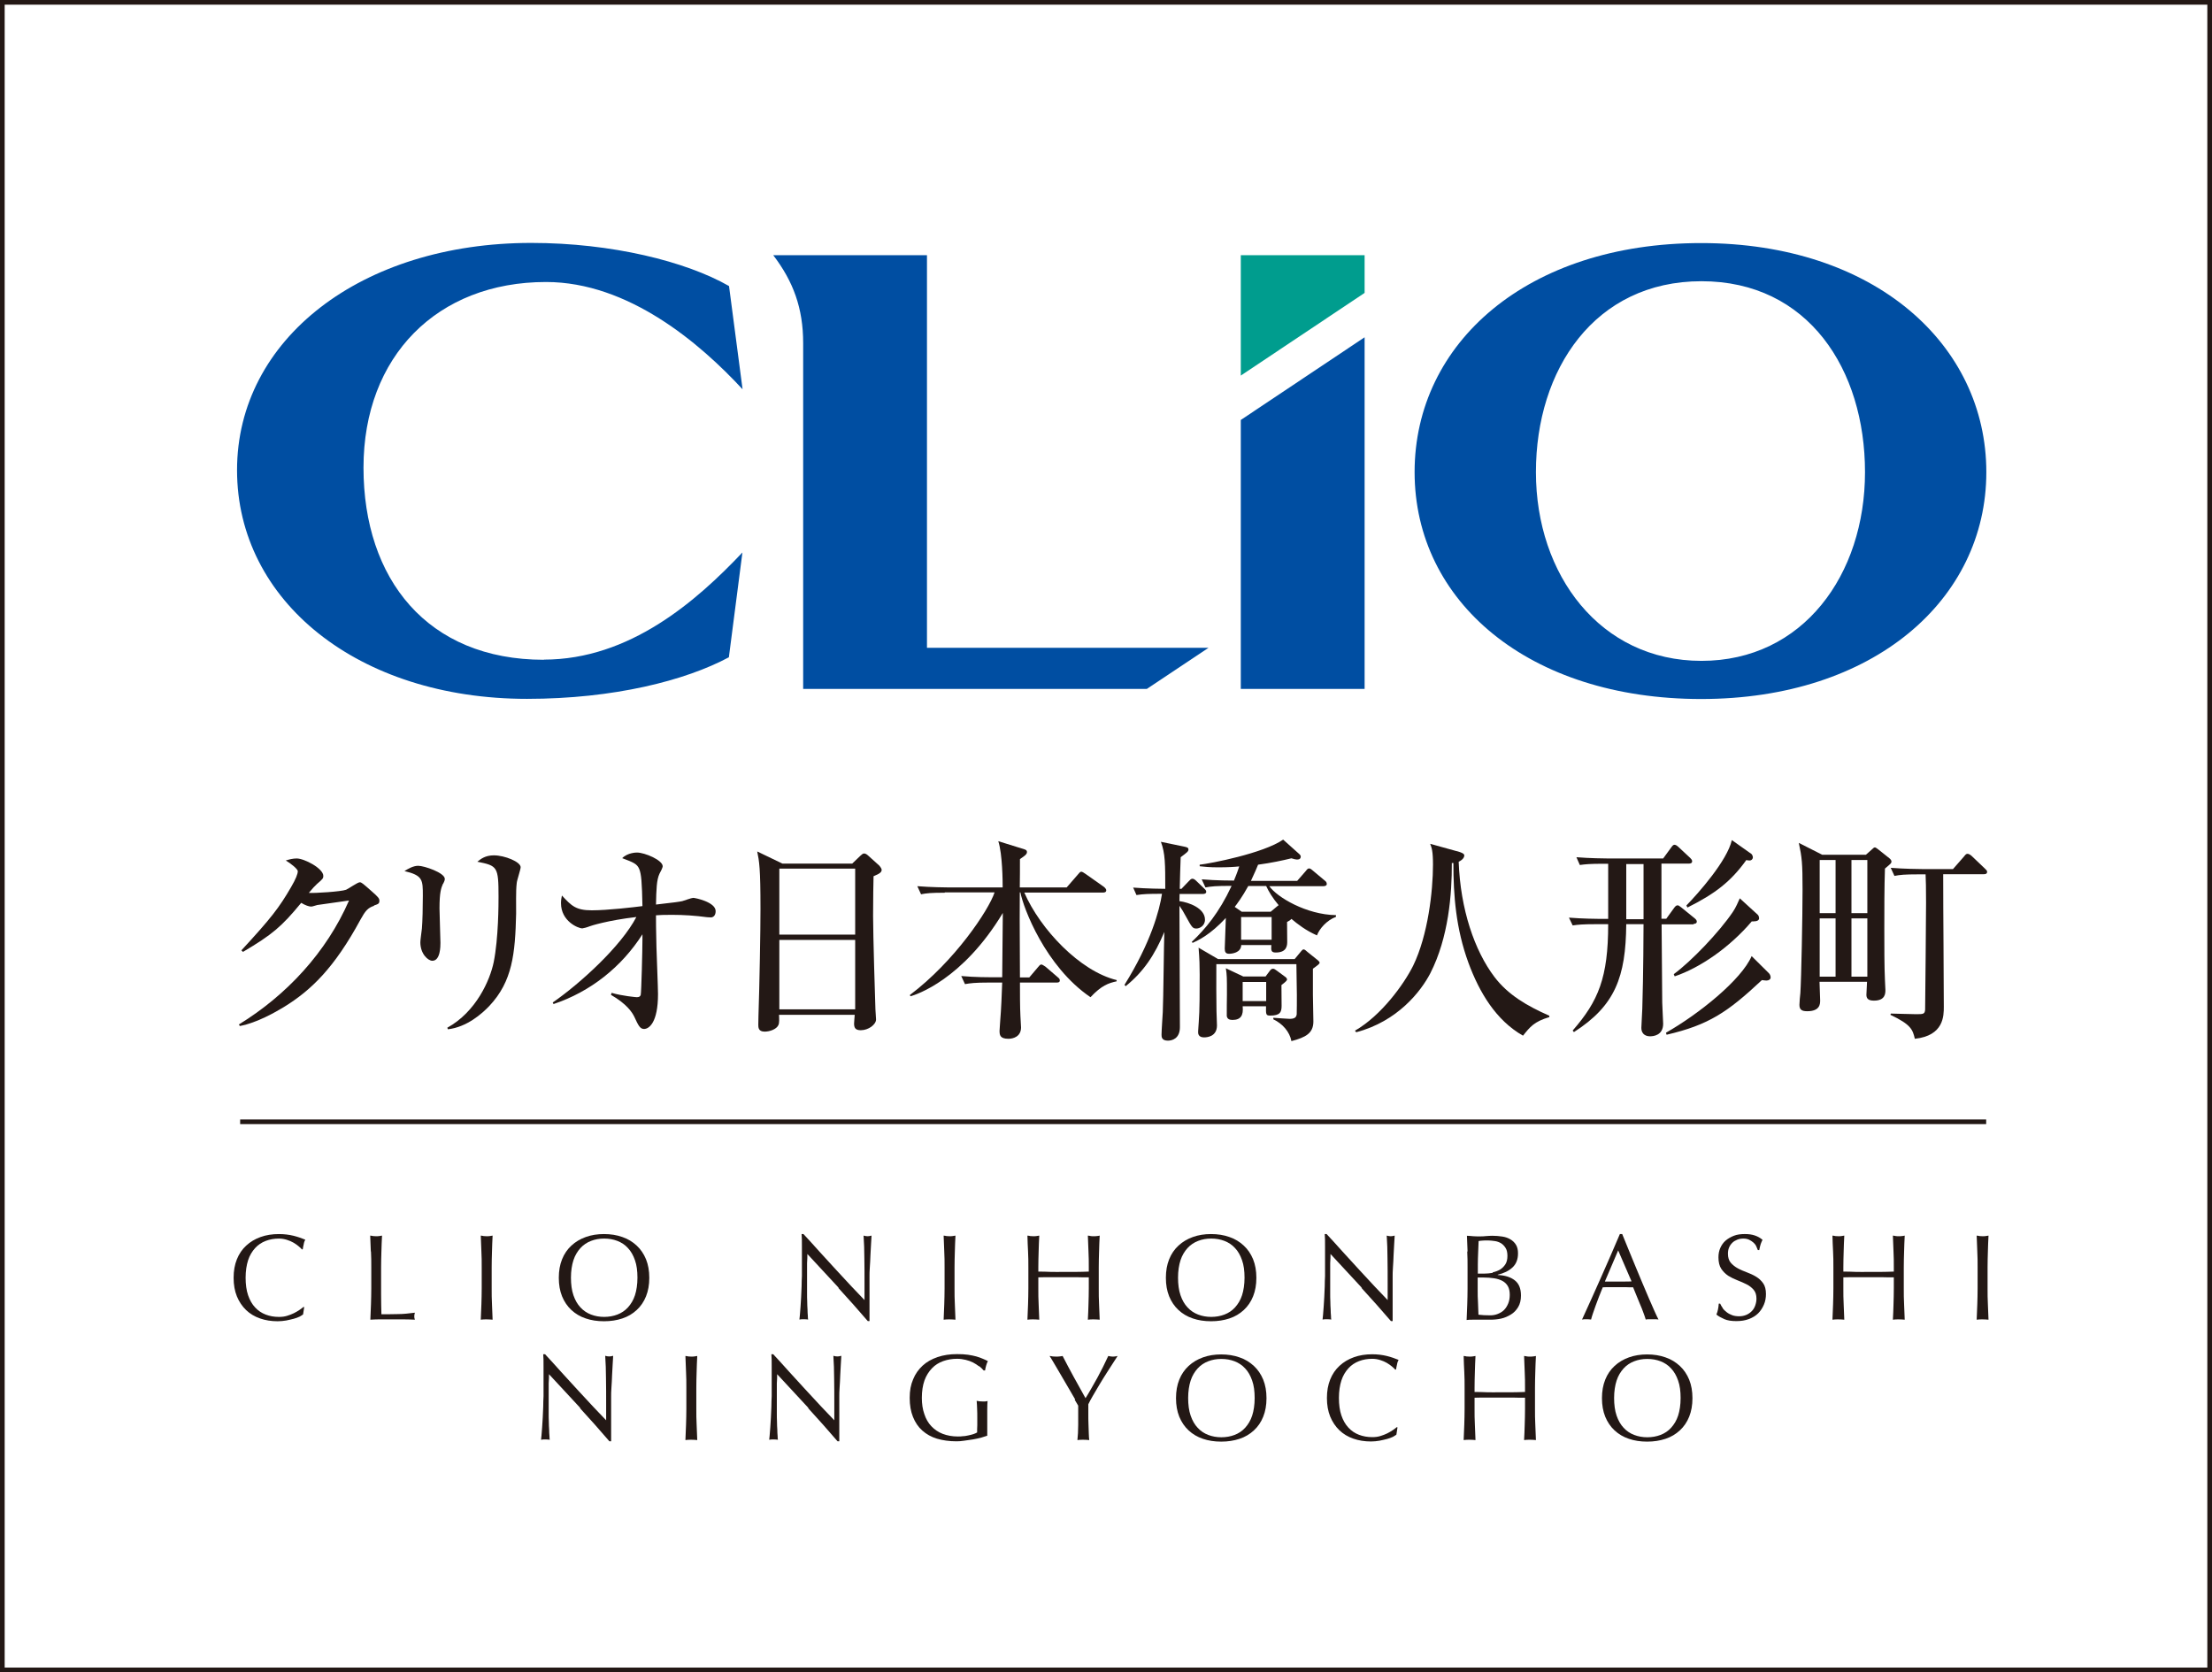 <?xml version="1.0" encoding="UTF-8"?><svg id="_レイヤー_2" xmlns="http://www.w3.org/2000/svg" viewBox="0 0 142.03 107.39"><rect x="0" y="0" width="142.03" height="107.39" fill="#333333" stroke="none"/><defs><style>.cls-1{fill:none;}.cls-1,.cls-2{stroke:#231815;stroke-miterlimit:10;stroke-width:.3px;}.cls-3{fill:#231815;}.cls-2{fill:#fff;}.cls-4{fill:#004ea2;}.cls-5{fill:#009d8e;}</style></defs><g id="_レイヤー_1-2"><rect class="cls-2" x=".15" y=".15" width="141.73" height="107.09"/><path class="cls-3" d="M24.02,58.17c-.41.13-.57.34-.87.88-1.69,3.12-3.18,4.55-4.92,5.62-.53.32-1.72,1.01-2.83,1.22l-.06-.1c3.06-1.88,5.62-4.63,7.07-7.96-.32.04-1.44.2-2.04.29-.07.01-.29.1-.39.1-.14,0-.38-.08-.64-.24-1.26,1.53-1.86,2.04-3.74,3.15l-.1-.1c1.9-2.06,2.42-2.73,3.19-4.06.31-.53.43-.85.43-1.02,0-.15-.48-.52-.77-.69.22-.07.46-.13.7-.13.49,0,1.71.64,1.71,1.12,0,.15-.03.2-.41.52-.18.17-.24.24-.52.57.35.03,2.07-.08,2.39-.2.15-.06.74-.48.88-.48.11,0,.18.06.78.59.41.36.48.45.48.59,0,.2-.08.22-.35.31Z"/><path class="cls-3" d="M28.44,56.76c-.12.28-.22.56-.22,1.58,0,.35.06,1.89.06,2.21,0,.21,0,1.15-.52,1.15-.27,0-.77-.43-.77-1.19,0-.13.07-.62.1-.88.04-.45.06-1.4.06-2.11,0-1.02,0-1.3-1.18-1.58.22-.14.56-.34.88-.34.39,0,1.71.45,1.71.84,0,.07-.01.13-.11.32ZM33.18,56.7c-.07.55-.03,1.43-.04,1.97-.06,2.59-.24,4.35-1.71,5.92-.49.52-1.46,1.37-2.67,1.51l-.04-.1c1.85-1.02,2.74-3.05,2.98-4.21.31-1.55.31-3.76.31-4.2,0-1.94-.07-1.99-1.36-2.25.21-.17.5-.41,1.06-.41.7,0,1.72.42,1.72.76,0,.15-.24.85-.25,1.01Z"/><path class="cls-3" d="M45.62,58.91c-.07,0-.15,0-.24-.01-.74-.1-1.48-.15-2.24-.15-.49,0-.8.01-1.02.03,0,.28,0,.96.03,2.04.01.48.1,2.59.1,3.02,0,1.82-.57,2.24-.9,2.24-.27,0-.38-.27-.62-.78-.14-.29-.49-.83-1.5-1.41l.04-.13c.67.2,1.58.28,1.62.28.18,0,.22-.07.25-.15.04-.15.11-2.87.11-3.57v-.32c-1.34,2.1-3.34,3.69-5.71,4.48l-.05-.1c1.76-1.22,4.38-3.6,5.37-5.49-1.82.21-2.95.57-3.01.6-.14.06-.41.13-.46.13-.27,0-1.37-.46-1.37-1.62,0-.21.03-.33.06-.49.62.67.9.95,1.92.95s2.7-.2,3.25-.27c-.03-1.51-.07-2.06-.21-2.39s-.38-.42-1.09-.69c.36-.36.91-.36.95-.36.5,0,1.65.49,1.65.88,0,.1-.15.38-.21.49-.18.39-.2.99-.22,1.97,1.3-.15,1.44-.17,1.69-.22.11-.03.59-.21.7-.21.13,0,1.44.27,1.44.85,0,.2-.08.41-.34.41Z"/><path class="cls-3" d="M54.74,55.44l.5-.48c.1-.08.15-.15.24-.15.1,0,.18.06.27.14l.71.64s.15.17.15.27c0,.14-.1.24-.52.41-.01.43-.03,1.39-.03,2.55,0,1.23.13,5.47.15,5.99,0,.08.04.59.04.66,0,.32-.48.69-.98.69-.36,0-.43-.17-.43-.43,0-.11.03-.36.04-.56h-4.86c.01.24.03.52-.04.66-.12.27-.56.42-.88.42-.41,0-.41-.27-.41-.45,0-.1.01-.43.01-.55.07-2.04.13-5.5.13-6.88,0-2.63-.08-3.06-.21-3.69l1.62.78h4.48ZM50.04,55.78v4.24h4.87v-4.24h-4.87ZM50.04,60.36v4.46h4.87v-4.46h-4.87Z"/><path class="cls-3" d="M60.65,57.33c-.85,0-1.16.03-1.51.1l-.24-.52c.85.07,1.85.08,2,.08h3.48c0-.38-.01-2.13-.28-2.97l1.67.52c.14.04.17.1.17.18,0,.14-.14.24-.45.45.01.28-.01,1.55-.01,1.82h3.01l.73-.84c.08-.1.14-.17.21-.17.06,0,.17.07.27.14l1.19.84s.14.11.14.21c0,.13-.11.15-.21.15h-5.05c1.02,2.35,3.57,5.05,5.93,5.62v.08c-.52.11-.98.27-1.68,1.02-2.9-1.97-4.32-5.75-4.5-6.73h-.04c-.01,1.15-.01,1.58.01,5.46h.6l.56-.66c.08-.1.14-.17.21-.17.06,0,.15.06.27.14l.78.67c.07.06.14.11.14.21,0,.13-.11.14-.21.14h-2.35c0,.59,0,1.58.03,2.14,0,.11.04.63.04.74,0,.59-.5.73-.81.73-.55,0-.57-.25-.57-.52,0-.06.04-.52.04-.6.07-.83.1-1.69.13-2.49h-.88c-.87,0-1.16.04-1.51.1l-.24-.52c.85.08,1.85.08,2,.08h.63c.01-1.37.03-2.74.04-4.13-2.59,4.3-5.57,5.25-5.93,5.35l-.04-.08c2.88-2.17,5.07-5.46,5.44-6.59h-3.19Z"/><path class="cls-3" d="M72.75,57c.89.07,1.89.08,2.07.08,0-1.58,0-2.28-.28-3.02l1.5.31c.2.04.27.08.27.18,0,.13-.1.2-.5.5-.01.17-.06,1.8-.06,2.03h.11l.46-.48c.1-.1.15-.17.25-.17.08,0,.18.08.24.14l.5.48c.08.08.14.13.14.22,0,.11-.11.14-.21.14h-1.5c0,.1-.01.38-.01.46.62.08,1.64.46,1.64,1.19,0,.41-.36.57-.55.57-.25,0-.29-.08-.71-.84-.14-.27-.2-.35-.38-.62,0,1.25.03,6.69.03,7.79,0,.74-.5.87-.77.87-.41,0-.41-.25-.41-.39,0-.24.07-1.23.08-1.44.04-.81.07-4.41.1-5.15-.62,1.48-1.33,2.55-2.48,3.48l-.08-.08c1.69-2.71,2.25-4.79,2.41-5.85-.85,0-1.19.01-1.64.08l-.22-.5ZM79.7,60.68c-.01.52-.62.57-.78.57-.22,0-.28-.11-.28-.34,0-.28.07-1.65.07-1.96-1.01,1.09-1.78,1.44-2.13,1.6l-.06-.06c.87-.83,1.75-1.86,2.56-3.6-1.02,0-1.29.03-1.68.1l-.24-.52c.95.08,1.92.08,2.07.08.08-.21.17-.39.34-.91-.27.03-.71.06-1.36.06-.55,0-.91-.04-1.18-.07v-.1c.67-.07,4.09-.73,5.36-1.61l1.05.94s.08.08.08.14c0,.13-.07.2-.24.2-.08,0-.2-.03-.36-.08-.57.14-1.27.29-2.14.41-.1.24-.2.49-.46,1.04h2.97l.55-.63c.1-.13.14-.17.22-.17s.17.08.25.15l.74.62c.11.08.14.14.14.24s-.13.13-.21.13h-3.48c.5.71,2.38,1.83,4.28,1.86v.11c-.59.22-1.06.76-1.22,1.19-.71-.31-1.25-.73-1.64-1.06-.06.07-.14.13-.28.2,0,.17.01,1.05.01,1.25,0,.22,0,.71-.73.71-.28,0-.32-.1-.29-.48h-1.95ZM78.1,61.92c-.01.7,0,2.55.01,3.02,0,.12.03.77.03.91,0,.74-.67.77-.83.77-.36,0-.39-.24-.38-.38.01-.21.03-.49.04-.6.06-.69.06-2.04.06-3.06,0-.52-.01-.97-.07-1.72l1.25.73h4.92l.43-.52c.06-.06.08-.1.15-.1.06,0,.15.08.25.17l.66.53c.06.06.11.1.11.15,0,.08-.1.15-.43.39v1.67c0,.24.03,1.46.03,1.72,0,.76-.5,1.02-1.41,1.26-.11-.6-.57-1.12-1.16-1.4v-.1c.15.01.87.07,1.04.07.29,0,.43-.07.46-.29.01-.08.01-1.05.01-1.26,0-.28-.03-1.65-.03-1.96h-5.15ZM79.79,64.62c.06.59-.12.88-.66.88-.2,0-.33-.07-.36-.25-.01-.18.01-1.16.01-1.39,0-1.11,0-1.23-.07-1.68l1.12.53h1.43l.27-.36c.05-.07.11-.14.21-.14.08,0,.15.06.25.13l.57.42s.08.07.08.14-.11.17-.36.36c0,.18.01,1.12.01,1.33,0,.41-.1.63-.73.63-.28,0-.28-.07-.27-.6h-1.51ZM81.59,58.55l.43-.36.08-.06c-.38-.45-.64-.88-.8-1.23h-1.15c-.39.71-.73,1.16-.87,1.34l.45.31h1.85ZM79.69,58.89v1.46h1.96v-1.46h-1.96ZM79.79,63.06v1.23h1.51v-1.23h-1.51Z"/><path class="cls-3" d="M99.47,65.32c-.97.29-1.23.63-1.68,1.19-1.74-.99-2.8-2.78-3.5-4.67-.81-2.21-.97-4.34-.97-6.42h-.1c.01,2.01-.21,4.79-1.38,7.08-.6,1.16-2.1,3.09-4.76,3.79l-.08-.1c1.69-.97,3.15-2.99,3.74-4.18.95-1.96,1.27-4.79,1.27-6.48,0-.87-.08-1.08-.18-1.34l1.88.52c.08.03.31.1.31.22,0,.14-.11.29-.36.41.11,3.06,1.02,5.71,2.29,7.39.87,1.15,2.08,1.86,3.53,2.5v.1Z"/><path class="cls-3" d="M108.75,59.36h-2.06c.01.8.03,4.31.04,5.02,0,.22.06,1.18.06,1.36,0,.76-.64.81-.84.81-.18,0-.56-.06-.56-.55,0-.2.06-1.05.06-1.22.07-2.18.08-5.11.08-5.43h-1.11c-.03,3.39-.71,5.23-3.36,6.93l-.08-.1c1.65-1.89,2.28-3.4,2.28-6.83h-.77c-.87,0-1.16.03-1.51.08l-.24-.5c.85.07,1.85.08,2,.08h.52v-3.54h-.31c-.85,0-1.16.03-1.51.08l-.22-.5c.85.07,1.83.08,1.99.08h3.58l.52-.71c.08-.11.13-.17.21-.17.1,0,.22.11.25.14l.76.71c.07.07.12.13.12.21,0,.13-.12.15-.21.15h-1.76v3.54h.31l.5-.69c.07-.1.14-.17.22-.17.07,0,.11.03.25.14l.85.69c.07.06.14.13.14.21,0,.13-.13.15-.21.15ZM105.53,55.49h-1.11v3.54h1.11v-3.54ZM113.42,62.97s-.18-.01-.29-.03c-2.2,2.06-3.41,2.88-6.12,3.51l-.04-.13c2.1-1.19,4.85-3.4,5.5-4.92l1.11,1.1c.07.07.11.18.11.27,0,.13-.13.2-.27.2ZM112.61,59.17h-.13c-1.43,1.68-3.32,2.98-4.95,3.53l-.06-.14c1.13-.83,2.91-2.69,3.79-3.99.2-.29.35-.66.45-.88l1.16,1.06c.06.06.08.17.08.22,0,.14-.15.2-.35.2ZM112.37,55.26q-.17,0-.24-.03c-1.01,1.41-2.04,2.18-3.78,3.05l-.07-.13c.78-.8,2.62-2.88,2.92-4.2l1.27.9s.08.11.08.2c0,.13-.1.21-.2.21Z"/><path class="cls-3" d="M121.03,55.78c-.04,1.19-.04,2.66-.04,3.88,0,1.13,0,2.43.04,3.27,0,.07.03.62.03.64,0,.22,0,.69-.74.69-.41,0-.48-.18-.48-.38,0-.14.04-.7.04-.83h-3.05c0,.2.04,1.02.04,1.19,0,.22,0,.7-.83.7-.35,0-.5-.1-.5-.41,0-.13.04-.64.06-.76.06-.88.14-4.95.14-6.65s-.04-2.06-.24-2.99l1.5.76h2.81l.36-.32c.11-.1.15-.15.22-.15.04,0,.14.07.24.15l.69.55c.07.06.13.13.13.21,0,.1-.04.13-.42.45ZM117.86,55.23h-1.02v3.41h1.02v-3.41ZM117.86,58.98h-1.02v3.74h1.02v-3.74ZM119.9,55.23h-1.02v3.41h1.02v-3.41ZM119.9,58.98h-1.02v3.74h1.02v-3.74ZM127.39,56.14h-2.62c0,2.84.04,6.23.04,8.51,0,.59,0,1.86-1.86,2.06-.14-.59-.24-.91-1.57-1.54l.03-.08c.25,0,1.23.04,1.61.04.46,0,.57,0,.59-.29.01-.15.06-6.56.06-6.86,0-1.02-.01-1.38-.03-1.83h-.49c-.85,0-1.16.03-1.51.1l-.24-.52c.85.07,1.85.08,2,.08h2l.71-.81c.08-.1.13-.17.22-.17.08,0,.18.06.27.14l.85.81c.1.1.14.13.14.21,0,.14-.13.15-.21.15Z"/><path class="cls-4" d="M109.23,15.61c-11.14,0-18.4,6.4-18.4,14.71s7.33,14.57,18.4,14.57,18.31-6.38,18.31-14.57-7.17-14.71-18.31-14.71M109.25,42.44c-6.51,0-10.63-5.53-10.63-12.12s3.77-12.26,10.63-12.26,10.5,5.67,10.5,12.26-3.98,12.12-10.5,12.12"/><path class="cls-4" d="M34.92,42.37c-7.49,0-11.58-5.19-11.58-12.34s4.73-11.92,11.72-11.92c5.3,0,9.9,3.95,12.62,6.89l-.87-6.63c-2.76-1.58-7.53-2.77-12.7-2.77-10.91,0-18.89,6.18-18.89,14.59s7.78,14.69,18.62,14.69c5.58,0,10.18-1.18,12.96-2.67l.87-6.73c-2.95,3.12-7.24,6.88-12.75,6.88"/><polygon class="cls-5" points="87.62 16.39 79.67 16.39 79.67 24.12 87.62 18.81 87.62 16.39"/><polygon class="cls-4" points="87.62 44.24 87.62 21.66 79.67 26.97 79.67 44.24 87.62 44.24"/><path class="cls-4" d="M73.64,44.24l3.96-2.64h-18.08v-25.21h-9.87c1.29,1.69,1.92,3.41,1.92,5.64v22.21h22.07Z"/><line class="cls-1" x1="15.42" y1="72.04" x2="127.53" y2="72.04"/><path class="cls-3" d="M19.22,84.56c-.1.05-.22.09-.36.13-.14.04-.3.07-.48.11-.18.03-.36.05-.55.05-.41,0-.79-.06-1.13-.18-.35-.12-.65-.3-.9-.54-.25-.24-.45-.54-.59-.88-.14-.35-.21-.74-.21-1.19s.07-.84.21-1.19c.14-.35.34-.64.6-.88.26-.24.56-.42.92-.55.36-.13.75-.19,1.18-.19.34,0,.65.04.94.11.28.07.53.16.75.25-.04.07-.08.17-.1.3-.03.12-.05.23-.06.31l-.05.02c-.05-.06-.12-.13-.22-.21-.09-.08-.2-.15-.33-.23-.12-.07-.26-.13-.42-.18s-.33-.08-.51-.08c-.31,0-.59.05-.85.15s-.49.25-.68.46c-.19.21-.35.47-.45.78s-.16.69-.16,1.12.05.81.16,1.13.26.58.45.78c.19.21.42.36.68.46s.54.15.85.15c.19,0,.36-.02.52-.07.16-.05.3-.1.44-.17.13-.06.25-.14.36-.21.11-.08.2-.14.27-.2l.03.03-.07.46s-.12.09-.22.14Z"/><path class="cls-3" d="M23.81,80.37c-.01-.33-.03-.67-.04-1.02.07,0,.13.02.19.03.06,0,.12.01.19.01s.12,0,.19-.01.13-.02.19-.03c-.02.34-.03.68-.04,1.02s-.02.67-.02,1.02c0,.66,0,1.23,0,1.71,0,.48.01.92.02,1.3.37,0,.72,0,1.06-.01.34,0,.7-.04,1.09-.09-.03.09-.04.17-.04.24,0,.06.01.13.04.21-.24-.01-.48-.02-.71-.02h-1.43c-.23,0-.47,0-.72.02.01-.32.03-.65.04-.99.01-.33.02-.67.02-1.02v-1.35c0-.35,0-.68-.02-1.02Z"/><path class="cls-3" d="M30.91,80.37c-.01-.33-.03-.67-.04-1.02.07,0,.13.02.19.03.06,0,.12.01.19.01s.12,0,.19-.01.13-.02.19-.03c-.02.34-.03.68-.04,1.02s-.02.67-.02,1.02v1.35c0,.34,0,.69.02,1.02.01.33.03.66.04.99-.12-.01-.25-.02-.38-.02s-.26,0-.38.02c.01-.32.03-.65.04-.99.01-.33.02-.67.02-1.02v-1.35c0-.35,0-.68-.02-1.02Z"/><path class="cls-3" d="M36.09,80.87c.14-.35.34-.64.6-.88.26-.24.56-.42.92-.55.36-.13.75-.19,1.17-.19s.82.06,1.18.19c.36.12.66.31.92.55.26.24.46.54.6.88.14.35.21.74.21,1.19s-.07.84-.21,1.19c-.14.35-.34.64-.6.88-.26.24-.56.42-.92.54-.36.12-.75.18-1.18.18s-.82-.06-1.17-.18c-.36-.12-.66-.3-.92-.54-.26-.24-.46-.54-.6-.88-.14-.35-.21-.74-.21-1.19s.07-.84.21-1.19ZM40.77,80.93c-.11-.32-.26-.58-.45-.78-.19-.21-.42-.36-.68-.46-.26-.1-.54-.15-.85-.15s-.58.05-.84.15-.49.25-.68.46c-.19.21-.35.47-.45.78s-.16.69-.16,1.12.05.81.16,1.13.26.58.45.78c.19.21.42.36.68.46s.54.15.84.15.59-.05.85-.15c.26-.1.49-.25.68-.46.19-.21.35-.47.45-.78s.16-.69.16-1.13-.05-.81-.16-1.12Z"/><path class="cls-3" d="M53.86,82.71c-.67-.73-1.35-1.46-2.02-2.18,0,.15,0,.34-.02.59,0,.25,0,.58,0,1,0,.11,0,.25,0,.41,0,.16,0,.33,0,.51,0,.18,0,.36.01.54,0,.18.01.35.02.51,0,.16.01.29.02.41,0,.12.01.2.02.24-.08-.01-.17-.02-.27-.02-.1,0-.2,0-.29.02,0-.05.02-.15.03-.29.01-.14.02-.31.04-.51s.02-.41.04-.64c.01-.23.02-.46.03-.69,0-.23.01-.46.02-.67,0-.22,0-.42,0-.59,0-.5,0-.93,0-1.29,0-.36,0-.63-.02-.81h.12c.32.34.65.71,1.01,1.11.36.39.72.78,1.07,1.17.35.38.69.75,1.01,1.09.32.34.6.63.83.87v-1.07c0-.55,0-1.08-.01-1.6,0-.52-.02-1.01-.05-1.47.1.03.19.04.26.04.06,0,.14-.01.25-.04,0,.11-.02.29-.03.52-.01.23-.03.48-.04.74-.01.26-.02.52-.04.77s-.02.45-.02.6v.47c0,.18,0,.36,0,.56s0,.39,0,.58c0,.2,0,.38,0,.55s0,.32,0,.44v.26h-.11c-.6-.7-1.23-1.41-1.9-2.14Z"/><path class="cls-3" d="M60.63,80.37c-.01-.33-.03-.67-.04-1.02.07,0,.13.02.19.03.06,0,.12.01.19.01s.12,0,.19-.01.13-.02.19-.03c-.02.34-.03.68-.04,1.02s-.02.67-.02,1.02v1.35c0,.34,0,.69.02,1.02.01.33.03.66.04.99-.12-.01-.25-.02-.38-.02s-.26,0-.38.02c.01-.32.03-.65.04-.99.01-.33.02-.67.02-1.02v-1.35c0-.35,0-.68-.02-1.02Z"/><path class="cls-3" d="M69.89,80.37c-.01-.33-.03-.67-.04-1.02.07,0,.13.02.19.03s.12.01.19.01.12,0,.19-.01c.06,0,.13-.02.19-.03-.02.34-.03.68-.04,1.02-.01.33-.02.67-.02,1.02v1.35c0,.34,0,.69.02,1.02.01.33.03.66.04.99-.12-.01-.25-.02-.38-.02s-.26,0-.38.02c.02-.32.03-.65.04-.99.01-.33.02-.67.02-1.02v-.71c-.28,0-.55,0-.81-.01-.26,0-.53,0-.81,0s-.55,0-.81,0c-.26,0-.53,0-.81.01v.71c0,.34,0,.69.02,1.02.01.33.03.66.04.99-.12-.01-.25-.02-.38-.02s-.26,0-.38.02c.01-.32.03-.65.04-.99.01-.33.02-.67.02-1.02v-1.35c0-.35,0-.68-.02-1.02s-.03-.67-.04-1.02c.07,0,.13.02.19.03.06,0,.12.01.19.01s.12,0,.19-.01.13-.02.19-.03c-.02.34-.03.68-.04,1.02s-.02.67-.02,1.02v.27c.28,0,.55.01.81.02s.53,0,.81,0,.55,0,.81,0c.26,0,.53-.01.81-.02v-.27c0-.35,0-.68-.02-1.02Z"/><path class="cls-3" d="M75.07,80.87c.14-.35.34-.64.6-.88.26-.24.56-.42.92-.55.36-.13.75-.19,1.17-.19s.82.06,1.18.19c.36.12.66.31.92.55.26.24.46.54.6.88.14.35.21.74.21,1.19s-.07.84-.21,1.19c-.14.35-.34.64-.6.88-.26.24-.56.42-.92.54-.36.12-.75.18-1.18.18s-.82-.06-1.17-.18c-.36-.12-.66-.3-.92-.54-.26-.24-.46-.54-.6-.88-.14-.35-.21-.74-.21-1.19s.07-.84.21-1.19ZM79.75,80.93c-.11-.32-.26-.58-.45-.78-.19-.21-.42-.36-.68-.46-.26-.1-.54-.15-.85-.15s-.58.05-.84.15-.49.25-.68.46c-.19.21-.35.47-.45.78s-.16.69-.16,1.12.05.81.16,1.13.26.58.45.78c.19.21.42.36.68.46s.54.15.84.15.59-.05.85-.15c.26-.1.49-.25.68-.46.19-.21.35-.47.45-.78s.16-.69.16-1.13-.05-.81-.16-1.12Z"/><path class="cls-3" d="M87.45,82.71c-.67-.73-1.35-1.46-2.02-2.18,0,.15,0,.34-.02.59,0,.25,0,.58,0,1,0,.11,0,.25,0,.41,0,.16,0,.33,0,.51,0,.18,0,.36.01.54,0,.18.01.35.02.51,0,.16.01.29.02.41,0,.12.01.2.02.24-.08-.01-.17-.02-.27-.02-.1,0-.2,0-.29.02,0-.05.02-.15.03-.29.01-.14.02-.31.04-.51s.02-.41.04-.64c.01-.23.02-.46.03-.69,0-.23.01-.46.02-.67,0-.22,0-.42,0-.59,0-.5,0-.93,0-1.29,0-.36,0-.63-.02-.81h.12c.32.34.65.71,1.01,1.11.36.39.72.78,1.07,1.17.35.38.69.75,1.01,1.09.32.34.6.63.83.87v-1.07c0-.55,0-1.08-.01-1.6,0-.52-.02-1.01-.05-1.47.1.03.19.04.26.04.06,0,.14-.01.25-.04,0,.11-.02.29-.03.52-.01.23-.03.48-.04.74-.01.26-.02.52-.04.77s-.02.45-.02.6v.47c0,.18,0,.36,0,.56s0,.39,0,.58c0,.2,0,.38,0,.55s0,.32,0,.44v.26h-.11c-.6-.7-1.23-1.41-1.9-2.14Z"/><path class="cls-3" d="M94.23,80.36c-.01-.33-.03-.67-.04-1,.13,0,.27.02.41.03s.28.01.41.01.27,0,.41-.02c.14-.01.28-.02.41-.02.22,0,.43.02.63.05.2.03.37.09.52.18.15.09.27.2.36.35s.13.33.13.55c0,.39-.12.69-.36.91-.24.22-.55.37-.94.46v.02c.46.02.82.13,1.09.34s.4.53.4.98c0,.29-.06.54-.18.74-.12.2-.27.36-.47.48s-.4.21-.63.26-.46.07-.69.07c-.12,0-.25,0-.38,0-.13,0-.25,0-.38,0h-.38c-.13,0-.25,0-.38.02.01-.33.03-.67.04-1s.02-.67.02-1.02v-1.35c0-.35,0-.69-.02-1.02ZM95.84,81.71c.18-.04.34-.1.48-.18.14-.09.25-.2.34-.34s.13-.33.13-.54-.04-.39-.12-.51c-.08-.13-.18-.23-.29-.3-.12-.07-.25-.12-.4-.14-.15-.02-.3-.04-.45-.04-.13,0-.25,0-.34.01-.09,0-.18.02-.25.03-.01.25-.02.5-.03.75s-.02.49-.02.75v.59h.42c.18,0,.36-.02.54-.05ZM94.9,83.64c.01.26.02.53.03.79.1.01.21.02.35.03.13,0,.27.01.41.01.17,0,.33-.03.48-.09s.29-.14.4-.25c.11-.11.2-.25.27-.42s.1-.35.1-.56c0-.22-.04-.41-.12-.55-.08-.14-.2-.26-.35-.34s-.33-.14-.54-.17c-.21-.03-.44-.05-.7-.05h-.35v.8c0,.27,0,.53.02.79Z"/><path class="cls-3" d="M106.5,84.74c-.07-.01-.14-.02-.21-.02h-.41c-.06,0-.13,0-.21.02-.04-.12-.08-.27-.15-.44-.06-.17-.13-.35-.21-.53-.08-.19-.15-.37-.23-.56-.08-.19-.15-.37-.22-.54-.17,0-.33,0-.5-.01-.17,0-.34,0-.51,0-.16,0-.32,0-.47,0-.16,0-.31,0-.47.01-.17.41-.32.8-.45,1.16-.13.37-.24.67-.3.91-.09-.01-.18-.02-.29-.02s-.2,0-.29.02c.42-.92.83-1.82,1.23-2.73.4-.9.8-1.82,1.2-2.76h.15c.12.3.26.63.4.98.15.35.29.71.44,1.07.15.36.3.72.45,1.08.15.36.29.69.42.99.13.31.25.58.36.82.11.24.19.42.26.55ZM103.06,82.3c.13,0,.27,0,.42,0,.15,0,.29,0,.42,0,.14,0,.29,0,.43,0,.14,0,.29,0,.43-.01l-.86-1.99-.85,1.99Z"/><path class="cls-3" d="M110.61,84.01c.07.1.16.18.26.26.1.08.22.14.35.19s.29.07.45.07.32-.03.46-.09c.14-.06.25-.14.35-.24s.17-.22.22-.36c.05-.14.08-.29.08-.44,0-.24-.06-.43-.18-.57-.12-.14-.27-.26-.45-.35-.18-.09-.38-.18-.59-.26-.21-.08-.41-.18-.59-.29-.18-.12-.33-.27-.45-.45-.12-.18-.18-.43-.18-.74,0-.22.04-.42.12-.6.08-.18.19-.34.34-.47s.33-.23.53-.31.44-.11.7-.11.46.03.64.09c.18.06.35.15.5.28-.05.09-.08.18-.12.28-.03.1-.06.22-.09.38h-.09c-.03-.07-.06-.15-.1-.24-.04-.09-.1-.17-.18-.24s-.17-.13-.27-.18-.23-.08-.37-.08-.28.02-.4.07c-.12.05-.23.11-.32.2-.09.09-.16.19-.21.31-.05.12-.07.25-.07.39,0,.25.06.44.18.58.12.14.27.26.45.36.18.1.38.18.59.26.21.08.41.17.59.28.18.11.33.25.45.42.12.17.18.4.18.69,0,.24-.04.47-.13.68-.09.21-.21.4-.37.56-.16.16-.36.28-.6.37-.24.09-.5.13-.8.13-.32,0-.58-.04-.78-.13s-.37-.18-.5-.29c.05-.12.08-.23.1-.33.02-.1.04-.22.05-.37h.09c.04.09.1.19.17.29Z"/><path class="cls-3" d="M121.58,80.37c-.01-.33-.03-.67-.04-1.02.07,0,.13.02.19.03s.12.01.19.01.12,0,.19-.01c.06,0,.13-.02.19-.03-.02.34-.03.68-.04,1.02-.01.33-.02.67-.02,1.02v1.35c0,.34,0,.69.02,1.02.01.33.03.66.04.99-.12-.01-.25-.02-.38-.02s-.26,0-.38.02c.02-.32.03-.65.04-.99.01-.33.02-.67.02-1.02v-.71c-.28,0-.55,0-.81-.01-.26,0-.53,0-.81,0s-.55,0-.81,0c-.26,0-.53,0-.81.01v.71c0,.34,0,.69.02,1.02.01.33.03.66.04.99-.12-.01-.25-.02-.38-.02s-.26,0-.38.02c.01-.32.03-.65.04-.99.01-.33.02-.67.02-1.02v-1.35c0-.35,0-.68-.02-1.02s-.03-.67-.04-1.02c.07,0,.13.02.19.03.06,0,.12.01.19.01s.12,0,.19-.01.13-.02.19-.03c-.02.34-.03.68-.04,1.02s-.02.67-.02,1.02v.27c.28,0,.55.01.81.02s.53,0,.81,0,.55,0,.81,0c.26,0,.53-.01.81-.02v-.27c0-.35,0-.68-.02-1.02Z"/><path class="cls-3" d="M126.96,80.37c-.01-.33-.03-.67-.04-1.02.07,0,.13.02.19.03.06,0,.12.01.19.01s.12,0,.19-.01.13-.02.19-.03c-.02.34-.03.68-.04,1.02s-.02.67-.02,1.02v1.35c0,.34,0,.69.02,1.02.01.33.03.66.04.99-.12-.01-.25-.02-.38-.02s-.26,0-.38.02c.01-.32.03-.65.04-.99.01-.33.02-.67.02-1.02v-1.35c0-.35,0-.68-.02-1.02Z"/><path class="cls-3" d="M37.27,90.43c-.67-.73-1.35-1.46-2.02-2.18,0,.15,0,.34-.02.59,0,.25,0,.58,0,1,0,.11,0,.25,0,.41,0,.16,0,.33,0,.51,0,.18,0,.36.01.54,0,.18.01.35.02.51,0,.16.01.29.02.41,0,.12.01.2.02.24-.08-.01-.17-.02-.27-.02-.1,0-.2,0-.29.02,0-.05.02-.15.03-.29.01-.14.02-.31.04-.51s.02-.41.04-.64c.01-.23.02-.46.03-.69,0-.23.01-.46.02-.67,0-.22,0-.42,0-.59,0-.5,0-.93,0-1.29,0-.36,0-.63-.02-.81h.12c.32.34.65.71,1.01,1.11.36.39.72.78,1.07,1.17.35.38.69.75,1.01,1.09.32.34.6.63.83.87v-1.07c0-.55,0-1.08-.01-1.6,0-.52-.02-1.01-.05-1.47.1.03.19.04.26.04.06,0,.14-.01.25-.04,0,.11-.02.29-.03.52-.01.23-.03.48-.04.74-.01.26-.02.52-.04.77s-.02.45-.02.6v.47c0,.18,0,.36,0,.56s0,.39,0,.58c0,.2,0,.38,0,.55s0,.32,0,.44v.26h-.11c-.6-.7-1.23-1.41-1.9-2.14Z"/><path class="cls-3" d="M44.05,88.1c-.01-.33-.03-.67-.04-1.02.07,0,.13.02.19.03.06,0,.12.01.19.01s.12,0,.19-.01.13-.02.19-.03c-.02.34-.03.68-.04,1.02s-.02.67-.02,1.02v1.35c0,.34,0,.69.02,1.02.01.33.03.66.04.99-.12-.01-.25-.02-.38-.02s-.26,0-.38.02c.01-.32.03-.65.04-.99.01-.33.02-.67.02-1.02v-1.35c0-.35,0-.68-.02-1.02Z"/><path class="cls-3" d="M51.92,90.43c-.67-.73-1.35-1.46-2.02-2.18,0,.15,0,.34-.02.59,0,.25,0,.58,0,1,0,.11,0,.25,0,.41,0,.16,0,.33,0,.51,0,.18,0,.36.01.54,0,.18.01.35.02.51,0,.16.01.29.02.41,0,.12.01.2.02.24-.08-.01-.17-.02-.27-.02-.1,0-.2,0-.29.02,0-.05.02-.15.03-.29.01-.14.02-.31.04-.51s.02-.41.04-.64c.01-.23.02-.46.03-.69,0-.23.01-.46.02-.67,0-.22,0-.42,0-.59,0-.5,0-.93,0-1.29,0-.36,0-.63-.02-.81h.12c.32.34.65.71,1.01,1.11.36.39.72.78,1.07,1.17.35.38.69.75,1.01,1.09.32.34.6.63.83.87v-1.07c0-.55,0-1.08-.01-1.6,0-.52-.02-1.01-.05-1.47.1.03.19.04.26.04.06,0,.14-.01.25-.04,0,.11-.02.29-.03.52-.01.23-.03.48-.04.74-.01.26-.02.52-.04.77s-.02.45-.02.6v.47c0,.18,0,.36,0,.56s0,.39,0,.58c0,.2,0,.38,0,.55s0,.32,0,.44v.26h-.11c-.6-.7-1.23-1.41-1.9-2.14Z"/><path class="cls-3" d="M62.87,87.75c-.12-.09-.25-.18-.39-.25-.14-.07-.3-.13-.47-.17-.17-.04-.36-.07-.55-.07-.32,0-.62.05-.9.15-.28.1-.52.25-.72.46-.2.21-.37.47-.48.78s-.17.69-.17,1.12c0,.38.05.73.16,1.04.1.31.25.57.45.78.2.21.44.38.73.49.29.11.61.17.97.17.11,0,.22,0,.34-.02.12,0,.23-.03.34-.05s.21-.05.31-.08.18-.07.25-.11c0-.16,0-.31.01-.47,0-.16,0-.32,0-.48,0-.18,0-.37-.01-.55,0-.18-.02-.36-.03-.53.13.03.25.04.37.04.06,0,.11,0,.17,0,.06,0,.11-.02.16-.03-.01.12-.02.31-.02.57,0,.26,0,.6,0,1.02,0,.1,0,.21,0,.32,0,.11,0,.21,0,.32-.11.04-.25.08-.41.13-.16.04-.34.08-.52.11-.18.03-.37.05-.55.08s-.35.04-.5.04c-.46,0-.88-.06-1.25-.17s-.68-.29-.94-.52-.46-.53-.6-.88c-.14-.35-.21-.75-.21-1.22s.07-.84.22-1.19c.14-.35.35-.64.61-.88.26-.24.58-.42.96-.55.38-.13.79-.19,1.25-.19.26,0,.5.01.7.04.21.03.39.07.54.11s.3.1.42.15c.12.05.23.1.32.15-.04.07-.08.17-.11.28-.03.12-.06.22-.07.32h-.09c-.08-.09-.17-.19-.29-.28Z"/><path class="cls-3" d="M69.04,89.88c-.1-.17-.21-.36-.33-.57-.12-.21-.25-.42-.38-.65s-.26-.44-.38-.65c-.12-.21-.23-.39-.33-.56-.1-.17-.17-.29-.23-.37.07,0,.14.02.21.03.07,0,.14.01.21.01s.14,0,.21-.01c.07,0,.14-.02.21-.03.23.45.47.9.71,1.34.24.44.5.9.76,1.37.12-.19.24-.39.37-.62.13-.22.26-.46.39-.69.13-.24.25-.47.37-.71.12-.24.23-.47.33-.69.13.03.23.04.3.04s.17-.01.3-.04c-.25.38-.47.73-.67,1.04-.2.31-.37.59-.52.84-.15.25-.28.48-.4.68s-.21.38-.29.54c0,.19,0,.4,0,.62,0,.22,0,.44.01.65s.01.41.02.59c0,.18.02.33.03.44-.12-.01-.25-.02-.38-.02s-.26,0-.38.02c.03-.27.05-.6.05-.99s0-.79,0-1.22c-.05-.09-.13-.22-.23-.39Z"/><path class="cls-3" d="M75.72,88.6c.14-.35.34-.64.6-.88.26-.24.56-.42.92-.55.36-.13.75-.19,1.17-.19s.82.06,1.18.19c.36.12.66.31.92.55.26.24.46.54.6.88.14.35.21.74.21,1.19s-.07.84-.21,1.19c-.14.35-.34.64-.6.88-.26.24-.56.42-.92.54-.36.12-.75.18-1.18.18s-.82-.06-1.17-.18c-.36-.12-.66-.3-.92-.54-.26-.24-.46-.54-.6-.88-.14-.35-.21-.74-.21-1.19s.07-.84.21-1.19ZM80.4,88.66c-.11-.32-.26-.58-.45-.78-.19-.21-.42-.36-.68-.46-.26-.1-.54-.15-.85-.15s-.58.05-.84.15-.49.25-.68.46c-.19.21-.35.47-.45.78s-.16.69-.16,1.12.05.81.16,1.13.26.58.45.78c.19.21.42.36.68.46s.54.15.84.15.59-.05.85-.15c.26-.1.49-.25.68-.46.19-.21.35-.47.45-.78s.16-.69.16-1.13-.05-.81-.16-1.12Z"/><path class="cls-3" d="M89.42,92.28c-.1.05-.22.09-.36.13-.14.04-.3.07-.48.11-.18.03-.36.05-.55.05-.41,0-.79-.06-1.13-.18-.35-.12-.65-.3-.9-.54-.25-.24-.45-.54-.59-.88-.14-.35-.21-.74-.21-1.19s.07-.84.21-1.19c.14-.35.34-.64.6-.88.26-.24.56-.42.92-.55.36-.13.75-.19,1.18-.19.34,0,.65.04.94.11.28.07.53.16.75.25-.04.07-.08.17-.1.3-.03.12-.05.23-.06.31l-.05.02c-.05-.06-.12-.13-.22-.21-.09-.08-.2-.15-.33-.23-.12-.07-.26-.13-.42-.18s-.33-.08-.51-.08c-.31,0-.59.05-.85.15s-.49.25-.68.46c-.19.21-.35.47-.45.78s-.16.69-.16,1.12.05.81.16,1.13.26.58.45.78c.19.21.42.36.68.46s.54.15.85.15c.19,0,.36-.02.52-.07.16-.05.3-.1.44-.17.13-.06.25-.14.36-.21.11-.08.2-.14.27-.2l.03.03-.07.46s-.12.09-.22.14Z"/><path class="cls-3" d="M97.9,88.1c-.01-.33-.03-.67-.04-1.02.07,0,.13.02.19.03s.12.01.19.01.12,0,.19-.01c.06,0,.13-.02.19-.03-.02.34-.03.68-.04,1.02-.01.33-.02.67-.02,1.02v1.35c0,.34,0,.69.02,1.02.01.33.03.66.04.99-.12-.01-.25-.02-.38-.02s-.26,0-.38.02c.02-.32.03-.65.04-.99.01-.33.02-.67.02-1.02v-.71c-.28,0-.55,0-.81-.01-.26,0-.53,0-.81,0s-.55,0-.81,0c-.26,0-.53,0-.81.01v.71c0,.34,0,.69.02,1.02.01.33.03.66.04.99-.12-.01-.25-.02-.38-.02s-.26,0-.38.02c.01-.32.03-.65.04-.99.01-.33.02-.67.02-1.02v-1.35c0-.35,0-.68-.02-1.02s-.03-.67-.04-1.02c.07,0,.13.02.19.03.06,0,.12.01.19.01s.12,0,.19-.01.13-.02.19-.03c-.02.34-.03.68-.04,1.02s-.02.67-.02,1.02v.27c.28,0,.55.01.81.02s.53,0,.81,0,.55,0,.81,0c.26,0,.53-.01.81-.02v-.27c0-.35,0-.68-.02-1.02Z"/><path class="cls-3" d="M103.07,88.6c.14-.35.34-.64.6-.88.26-.24.56-.42.92-.55.36-.13.75-.19,1.17-.19s.82.06,1.18.19c.36.12.66.31.92.55.26.24.46.54.6.88.14.35.21.74.21,1.19s-.07.84-.21,1.19c-.14.35-.34.64-.6.88-.26.24-.56.42-.92.54-.36.12-.75.18-1.18.18s-.82-.06-1.17-.18c-.36-.12-.66-.3-.92-.54-.26-.24-.46-.54-.6-.88-.14-.35-.21-.74-.21-1.19s.07-.84.21-1.19ZM107.75,88.66c-.11-.32-.26-.58-.45-.78-.19-.21-.42-.36-.68-.46-.26-.1-.54-.15-.85-.15s-.58.05-.84.15-.49.25-.68.46c-.19.21-.35.47-.45.78s-.16.69-.16,1.12.05.81.16,1.13.26.58.45.78c.19.21.42.36.68.46s.54.15.84.15.59-.05.85-.15c.26-.1.49-.25.68-.46.19-.21.35-.47.45-.78s.16-.69.16-1.13-.05-.81-.16-1.12Z"/></g></svg>